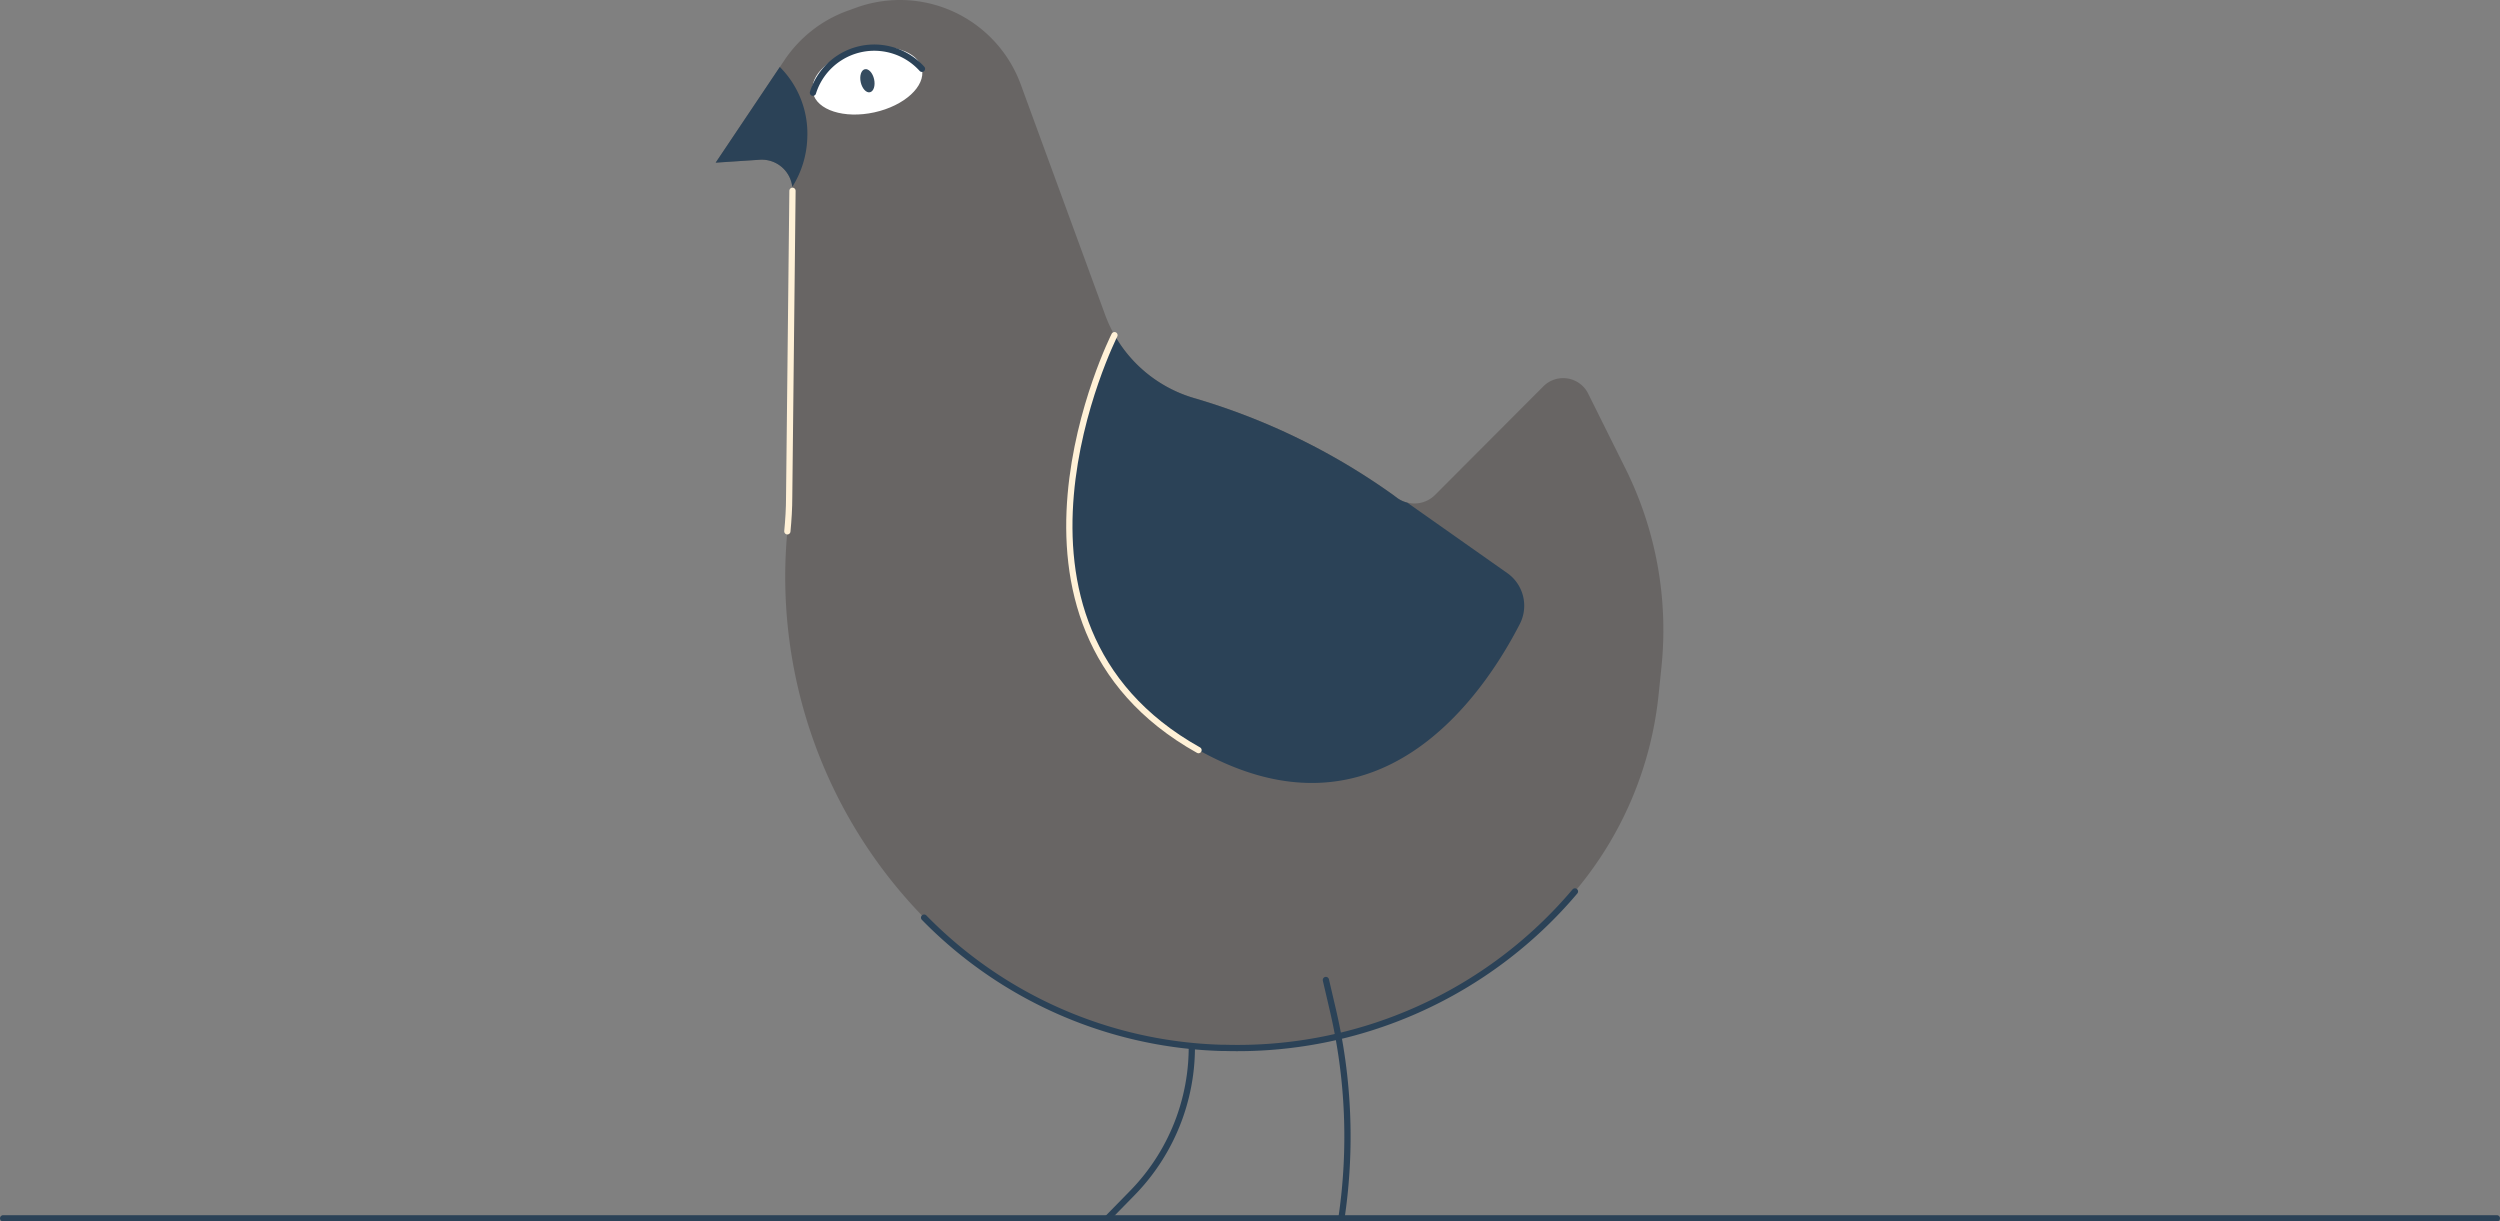 <svg id="Layer_1" data-name="Layer 1" xmlns="http://www.w3.org/2000/svg" viewBox="0 0 799.26 390.5"><rect x="0" y="0" width="799.26" height="390.5" fill="#808080" stroke="none"/><title>bird, animal, nature, wildlife</title><path d="M380.79,329.07h0A66.7,66.7,0,0,1,362,381.42l-7.91,8.08" fill="none" stroke="#2b4257" stroke-linecap="round" stroke-miterlimit="10" stroke-width="2"/><path d="M493.39,123.55l-34.57,34.66a9.37,9.37,0,0,1-12.09,1l-1.33-1a211.13,211.13,0,0,0-63.63-30.95h0a43.2,43.2,0,0,1-28.46-26.63L326.34,27A41.16,41.16,0,0,0,298.12,1.34h0a41.15,41.15,0,0,0-24.09,1l-2.75,1a41.08,41.08,0,0,0-20.49,15.9L228.8,52l14.11-.93A9.81,9.81,0,0,1,253.36,61l-1.06,97.87c0,3.66-.23,7.32-.58,11h0a155.94,155.94,0,0,0,43.72,123.53h0A138.47,138.47,0,0,0,390.26,335l1.1,0a141.19,141.19,0,0,0,112.15-50h0a115.8,115.8,0,0,0,26.74-62.81l.92-8.89a115.79,115.79,0,0,0-11.51-63.51l-11.94-24A8.93,8.93,0,0,0,493.39,123.55Z" fill="#686564"/><path d="M253.36,61l-1.06,97.87c0,3.66-.23,7.32-.58,11" fill="none" stroke="#fff1d7" stroke-linecap="round" stroke-miterlimit="10" stroke-width="2"/><path d="M295.44,293.37A138.47,138.47,0,0,0,390.26,335l1.1,0a141.19,141.19,0,0,0,112.15-50" fill="none" stroke="#2b4257" stroke-linecap="round" stroke-miterlimit="10" stroke-width="2"/><line x1="1" y1="389.5" x2="798.26" y2="389.5" fill="none" stroke="#2b4257" stroke-linecap="round" stroke-miterlimit="10" stroke-width="2"/><path d="M249.31,21.41,228.8,52l14.11-.93a9.82,9.82,0,0,1,10.39,8.68,31.17,31.17,0,0,0,4.79-15.53A30.13,30.13,0,0,0,249.31,21.41Z" fill="#2b4257"/><path d="M481.9,183.23l-32-22.54a9.56,9.56,0,0,1-3.2-1.47l-1.33-1a211.13,211.13,0,0,0-63.63-30.95h0a43.23,43.23,0,0,1-25.45-20.16h0s-46.25,91.77,26.87,132.67c57.66,32.26,91.17-17.76,102.76-40.35A12.76,12.76,0,0,0,481.9,183.23Z" fill="#2b4257"/><path d="M356.3,107.15s-46.25,91.77,26.87,132.67" fill="none" stroke="#fff1d7" stroke-linecap="round" stroke-miterlimit="10" stroke-width="2"/><ellipse cx="277.32" cy="25.83" rx="17.84" ry="10.35" transform="translate(0.9 59.99) rotate(-12.37)" fill="#fff"/><path d="M259.9,29.65A20.54,20.54,0,0,1,294.75,22" fill="none" stroke="#2b4257" stroke-linecap="round" stroke-miterlimit="10" stroke-width="2"/><ellipse cx="277.32" cy="25.83" rx="2.19" ry="3.77" transform="translate(0.9 59.99) rotate(-12.37)" fill="#354b5f"/><path d="M423.89,313.31l2.25,9.65a177.84,177.84,0,0,1,2.72,66.54h0" fill="none" stroke="#2b4257" stroke-linecap="round" stroke-miterlimit="10" stroke-width="2"/></svg>